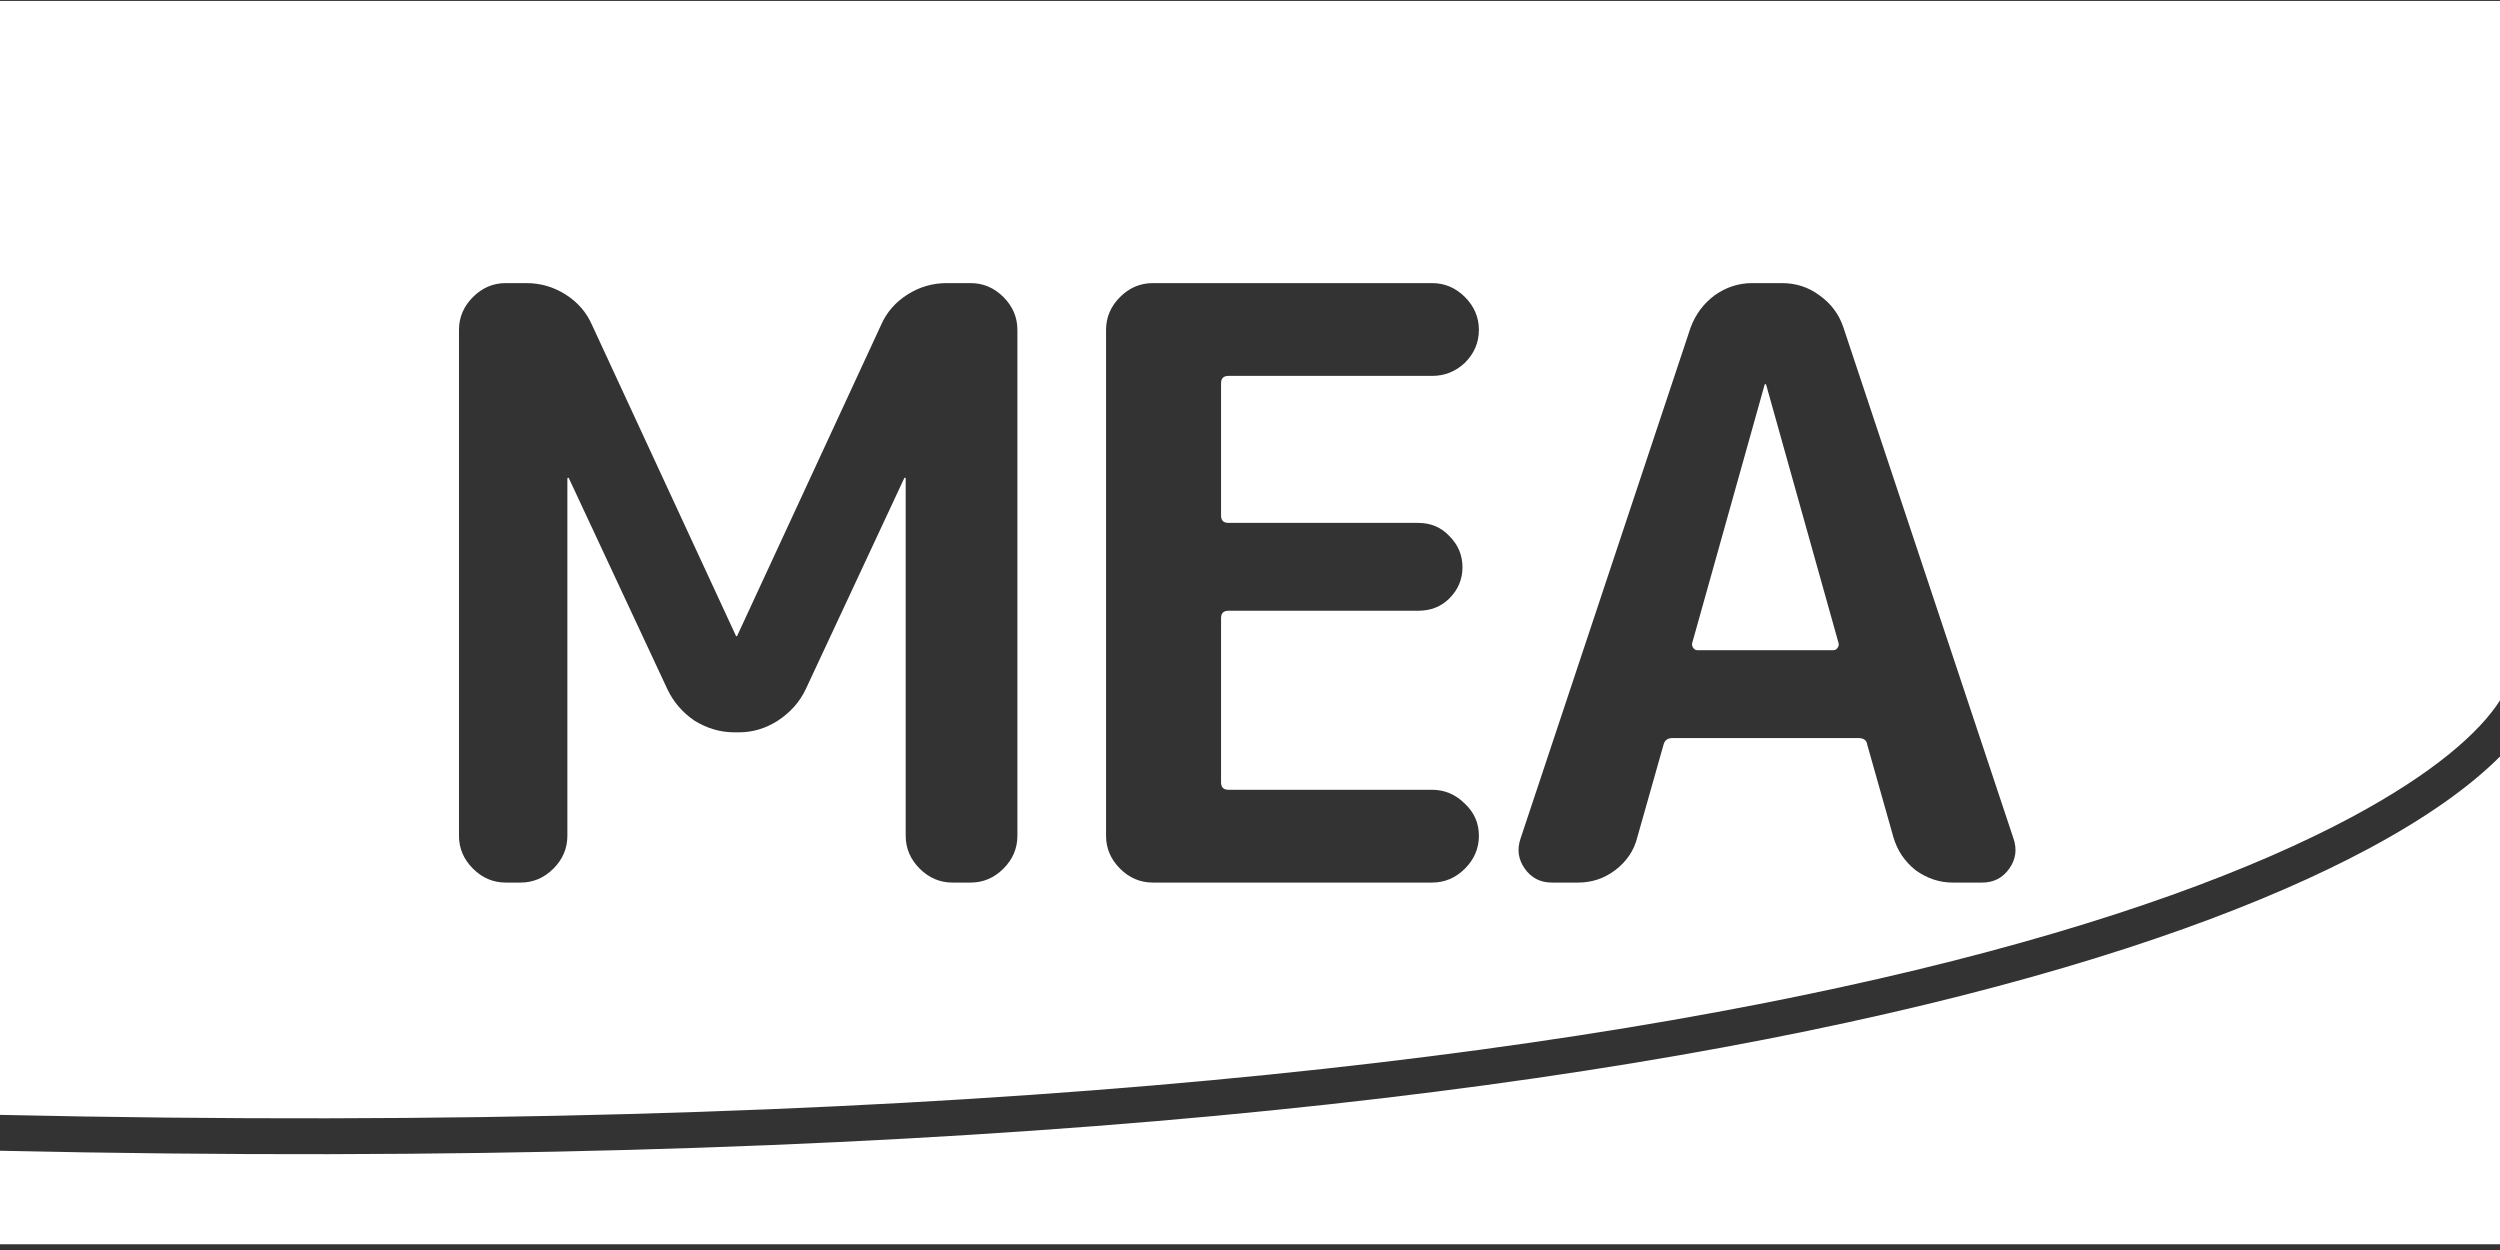 <svg width="100" height="50" viewBox="0 0 100 50" fill="none" xmlns="http://www.w3.org/2000/svg">
<rect x="0" y="0" width="100" height="50" fill="#333333" stroke="none"/>
<path d="M100 49.77H0V46.03C36.474 46.834 61.107 44.02 76.981 40.193C84.951 38.271 90.732 36.089 94.7 33.97C97.049 32.716 98.806 31.459 100 30.26V49.77ZM100 28.015C99.188 29.294 97.334 30.939 94.025 32.706C90.196 34.75 84.538 36.896 76.644 38.799C60.925 42.59 36.414 45.4 0 44.595V0.037H100V28.015ZM20.231 11.324C19.728 11.324 19.29 11.51 18.918 11.882C18.546 12.255 18.36 12.692 18.359 13.196V33.431C18.359 33.935 18.546 34.372 18.918 34.745C19.29 35.117 19.728 35.303 20.231 35.303H20.823C21.327 35.303 21.765 35.117 22.137 34.745C22.509 34.372 22.695 33.935 22.695 33.431V19.142C22.695 19.12 22.707 19.109 22.729 19.109C22.75 19.109 22.761 19.12 22.761 19.142L26.703 27.584C26.944 28.087 27.305 28.504 27.787 28.832C28.291 29.139 28.816 29.292 29.363 29.293H29.561C30.108 29.293 30.623 29.139 31.105 28.832C31.608 28.504 31.981 28.087 32.222 27.584L36.163 19.142C36.163 19.12 36.174 19.109 36.196 19.109C36.218 19.109 36.228 19.12 36.228 19.142V33.431C36.229 33.935 36.415 34.373 36.787 34.745C37.159 35.117 37.598 35.303 38.102 35.303H38.824C39.328 35.303 39.766 35.117 40.138 34.745C40.51 34.372 40.696 33.935 40.696 33.431V13.196C40.696 12.692 40.51 12.255 40.138 11.882C39.766 11.51 39.328 11.324 38.824 11.324H37.871C37.302 11.324 36.777 11.477 36.295 11.784C35.813 12.09 35.462 12.496 35.243 12.999L29.495 25.416C29.495 25.437 29.484 25.449 29.462 25.449C29.44 25.449 29.43 25.437 29.43 25.416L23.681 12.999C23.462 12.496 23.111 12.09 22.63 11.784C22.148 11.477 21.622 11.324 21.053 11.324H20.231ZM46.115 11.324C45.612 11.324 45.173 11.51 44.801 11.882C44.429 12.255 44.242 12.692 44.242 13.196V33.431C44.242 33.935 44.429 34.372 44.801 34.745C45.173 35.117 45.612 35.303 46.115 35.303H57.283C57.787 35.303 58.225 35.117 58.598 34.745C58.97 34.372 59.156 33.935 59.156 33.431C59.156 32.928 58.97 32.5 58.598 32.15C58.225 31.778 57.787 31.591 57.283 31.591H49.137C48.94 31.591 48.842 31.492 48.842 31.295V24.726C48.842 24.529 48.94 24.43 49.137 24.43H56.726C57.229 24.43 57.645 24.266 57.974 23.938C58.324 23.588 58.499 23.171 58.499 22.689C58.499 22.207 58.324 21.791 57.974 21.441C57.645 21.091 57.229 20.916 56.726 20.916H49.137C48.94 20.915 48.842 20.817 48.842 20.62V15.332C48.842 15.135 48.94 15.036 49.137 15.036H57.283C57.787 15.036 58.225 14.861 58.598 14.51C58.97 14.138 59.156 13.7 59.156 13.196C59.156 12.692 58.97 12.255 58.598 11.882C58.225 11.51 57.787 11.324 57.283 11.324H46.115ZM70.09 11.324C69.542 11.324 69.039 11.489 68.579 11.817C68.141 12.145 67.823 12.572 67.626 13.097L60.826 33.53C60.673 33.968 60.728 34.373 60.99 34.745C61.253 35.117 61.614 35.303 62.074 35.303H63.126C63.673 35.303 64.166 35.139 64.603 34.811C65.063 34.461 65.36 34.022 65.491 33.497L66.542 29.785C66.586 29.61 66.706 29.522 66.903 29.522H74.327C74.546 29.522 74.666 29.61 74.689 29.785L75.739 33.497C75.893 34.022 76.189 34.461 76.627 34.811C77.087 35.139 77.579 35.303 78.105 35.303H79.287C79.747 35.303 80.108 35.117 80.371 34.745C80.634 34.373 80.689 33.968 80.536 33.53L73.736 13.097C73.561 12.572 73.243 12.145 72.783 11.817C72.345 11.488 71.842 11.324 71.272 11.324H70.09ZM70.615 15.364C70.637 15.364 70.648 15.375 70.648 15.397L73.539 25.711C73.561 25.777 73.55 25.843 73.506 25.909C73.462 25.974 73.407 26.007 73.342 26.007H67.889C67.823 26.007 67.768 25.974 67.725 25.909C67.681 25.843 67.669 25.777 67.691 25.711L70.582 15.397C70.582 15.375 70.593 15.364 70.615 15.364Z" fill="white"/>
</svg>
